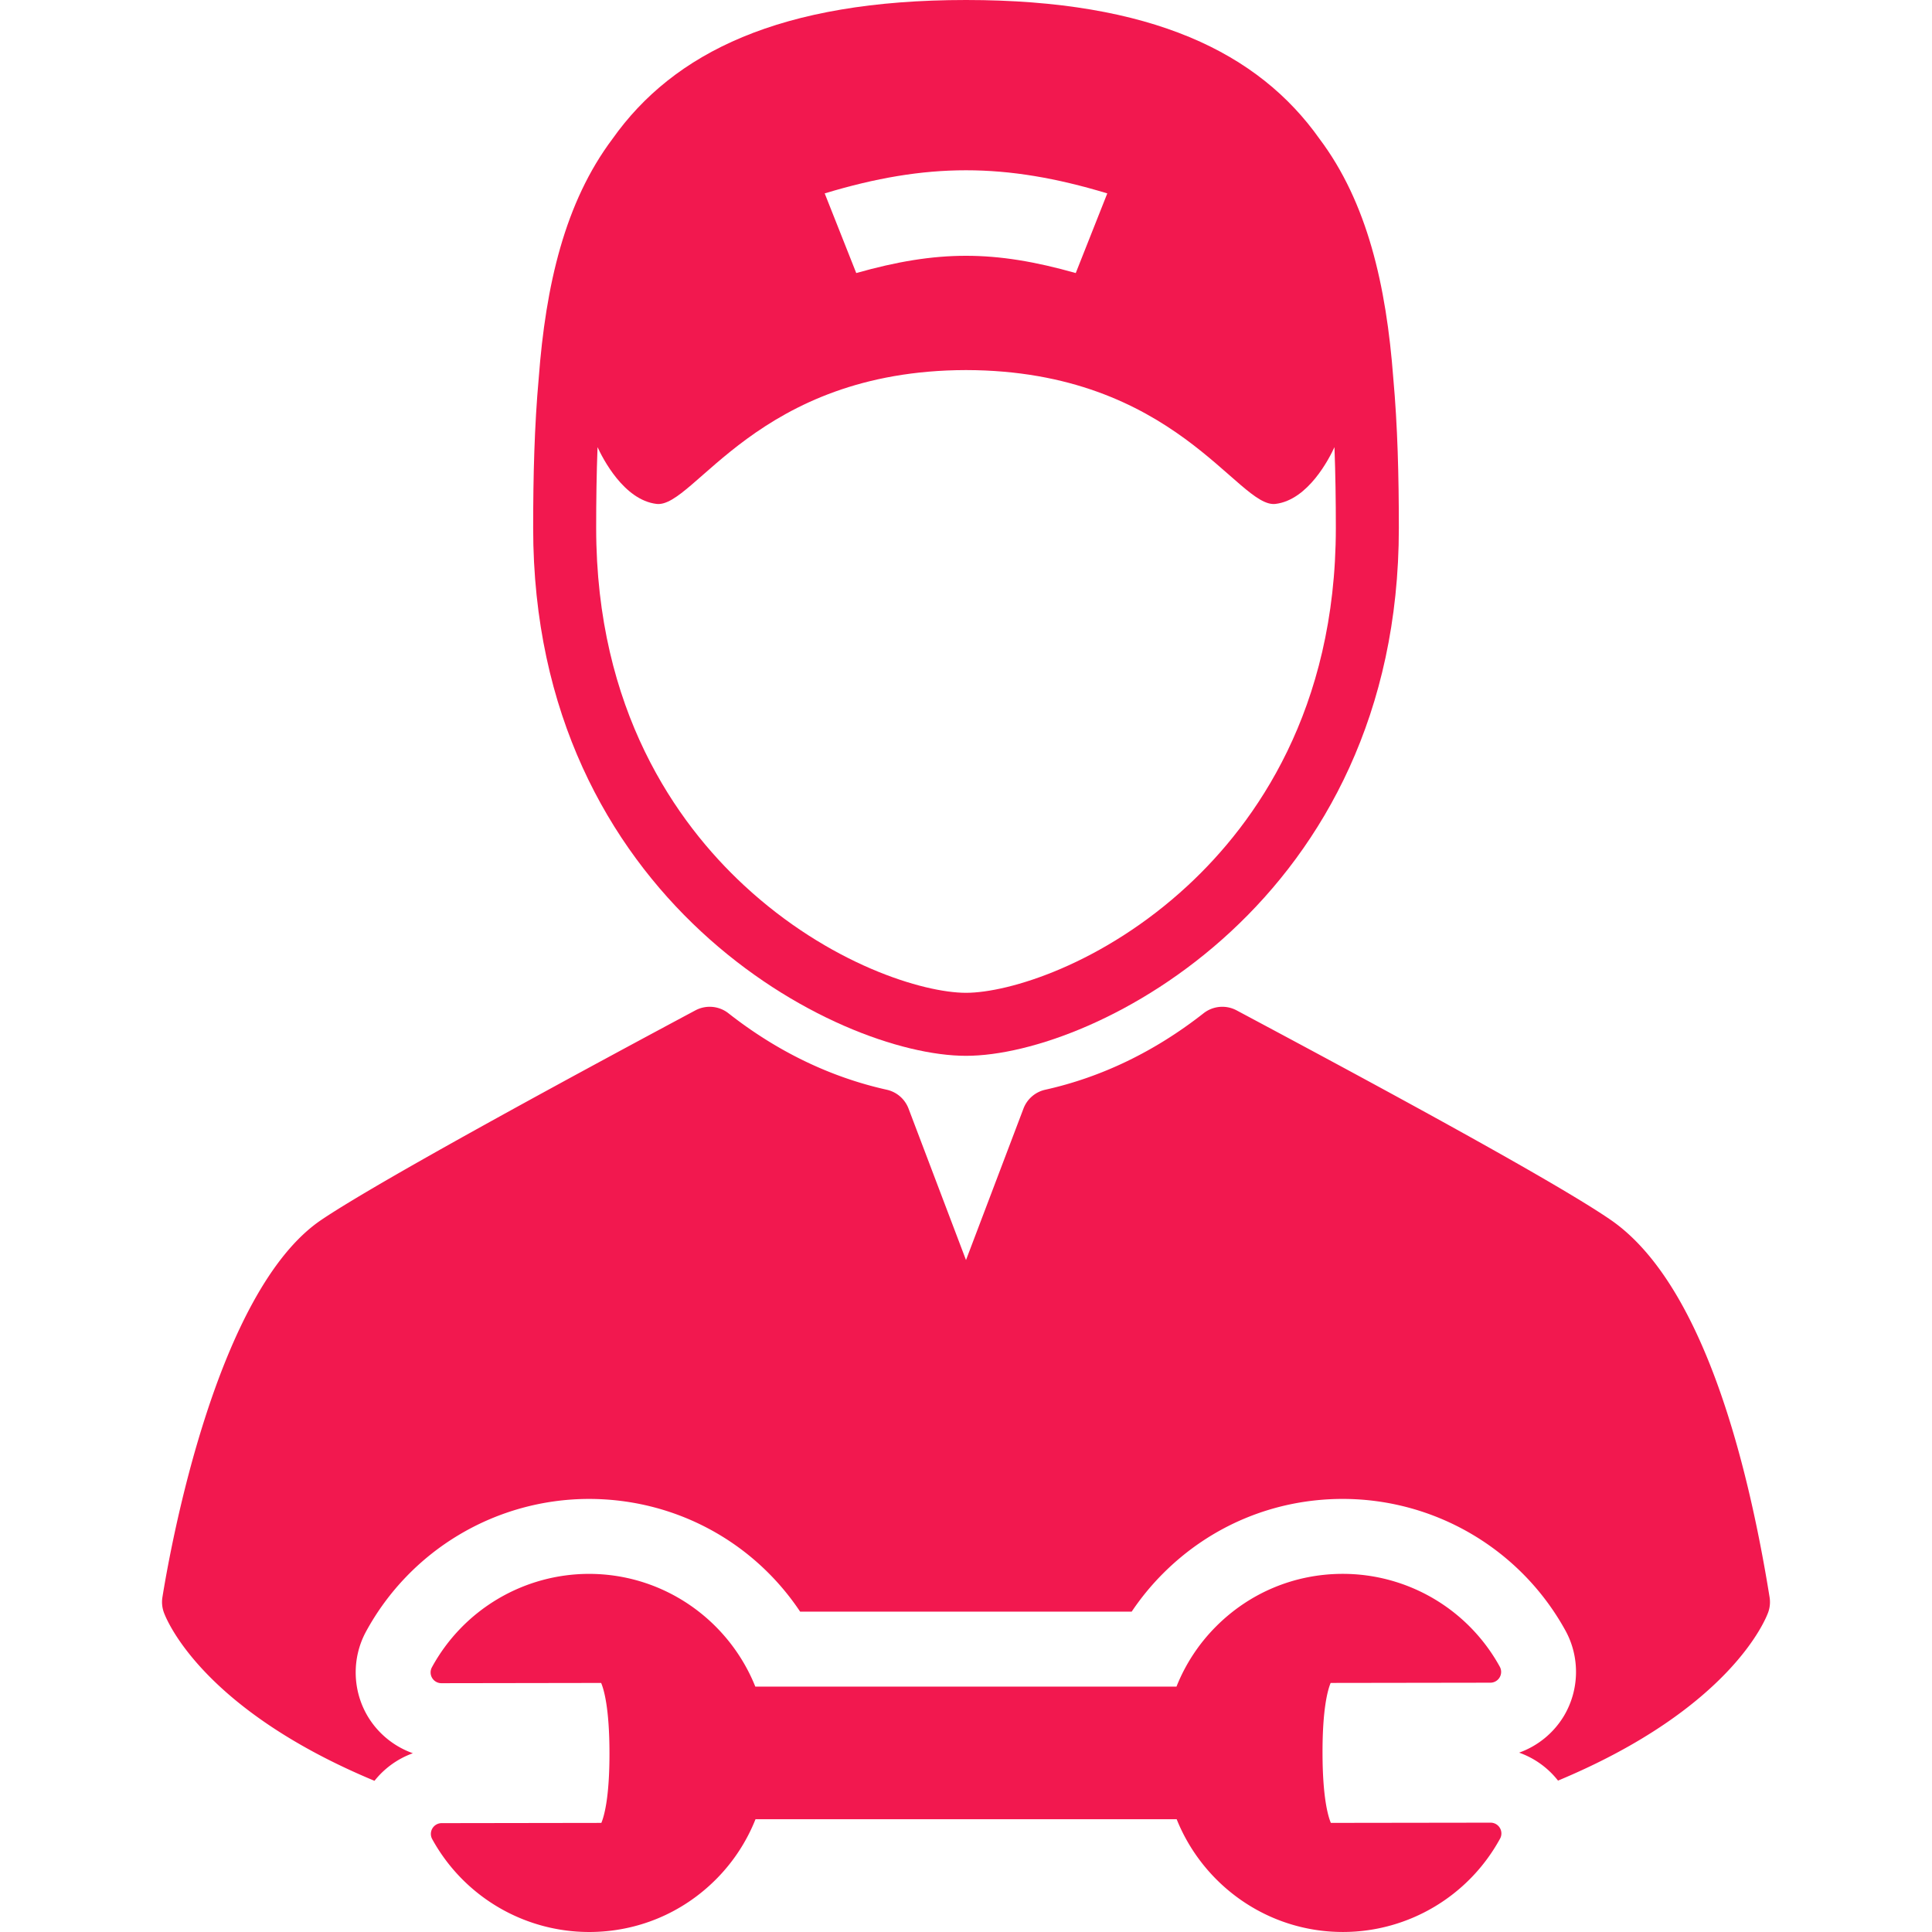 <svg xmlns="http://www.w3.org/2000/svg" width="512" height="512" viewBox="0 0 360.855 360.855"><g xmlns="http://www.w3.org/2000/svg" fill="#f2184f"><path d="M180.428 197.204c24.125 0 80.846-29.034 80.846-98.603 0-9.704-.236-19.078-1.036-27.935-1.313-17.431-4.883-32.879-13.772-44.718C235.064 9.837 215.116 0 180.428 0c-34.682 0-54.629 9.833-66.031 25.939-8.895 11.842-12.467 27.294-13.779 44.731-.799 8.856-1.035 18.229-1.035 27.932-.001 69.568 56.72 98.602 80.845 98.602zm26.389-161.081c-2.354 5.951-3.534 8.927-5.89 14.877-15.209-4.297-25.791-4.297-41 0-2.355-5.95-3.535-8.926-5.891-14.877 19.021-5.758 33.763-5.757 52.781 0zm-95.208 47.394c.932 2.037 4.889 9.87 11.014 10.604 7.041.845 18.728-24.935 57.805-24.998 39.076.063 50.764 25.843 57.805 24.998 6.125-.735 10.082-8.567 11.014-10.604.189 4.992.259 10.046.259 15.085 0 34.005-15.015 55.075-27.612 66.762-15.871 14.727-33.493 20.072-41.465 20.072s-25.594-5.345-41.465-20.072c-12.598-11.687-27.612-32.757-27.612-66.762-.001-5.039.068-10.093.257-15.085z" data-original="#000000"/><path d="M330.52 298.327c-4.128-25.664-12.624-58.724-29.668-70.472-11.64-8.026-52.248-29.721-69.589-38.985l-.293-.156a5.666 5.666 0 0 0-6.169.541c-9.084 7.131-19.034 11.937-29.574 14.284a5.664 5.664 0 0 0-4.066 3.521l-10.733 28.291-10.734-28.291a5.662 5.662 0 0 0-4.066-3.521c-10.539-2.347-20.489-7.153-29.572-14.284a5.668 5.668 0 0 0-6.171-.541c-17.134 9.156-58.239 31.294-69.829 39.107-19.621 13.217-28.199 61.052-29.72 70.507a5.69 5.69 0 0 0 .253 2.793c.416 1.174 6.905 17.982 39.357 31.496a16.123 16.123 0 0 1 7.166-5.152 16.079 16.079 0 0 1-8.437-6.911c-2.88-4.846-2.987-10.927-.286-15.858a47.464 47.464 0 0 1 41.604-24.729c16.138 0 30.767 8.019 39.454 21.053h61.926a47.482 47.482 0 0 1 5.838-7.109c8.95-8.976 20.857-13.928 33.529-13.946h.02c17.336 0 33.29 9.424 41.639 24.602 2.706 4.926 2.615 10.995-.248 15.857a16.085 16.085 0 0 1-8.414 6.931 16.098 16.098 0 0 1 7.268 5.224c32.369-13.507 38.848-30.284 39.264-31.456a5.706 5.706 0 0 0 .251-2.796z" data-original="#000000"/><path d="M278.414 340.434h-.004l-29.836.041c-.529-1.256-1.545-4.744-1.555-13.065-.014-8.322.99-11.816 1.518-13.075l29.828-.044a2.014 2.014 0 0 0 1.763-2.987 33.48 33.48 0 0 0-29.369-17.342c-8.934.013-17.326 3.505-23.633 9.831a33.31 33.31 0 0 0-7.383 11.225h-78.668c-4.939-12.315-16.992-21.053-31.082-21.053a33.46 33.46 0 0 0-29.318 17.441 2.012 2.012 0 0 0 1.767 2.978h.002l29.836-.047c.531 1.256 1.545 4.744 1.555 13.068.014 8.323-.99 11.815-1.518 13.072l-29.828.045a2.02 2.02 0 0 0-1.732.99 2.016 2.016 0 0 0-.029 1.996 33.465 33.465 0 0 0 29.318 17.346h.049c8.936-.014 17.326-3.506 23.635-9.833a33.321 33.321 0 0 0 7.381-11.228h78.666c4.94 12.319 16.984 21.056 31.039 21.058h.047c12.215-.017 23.451-6.703 29.318-17.438a2.014 2.014 0 0 0-1.767-2.979z" data-original="#000000"/></g></svg>